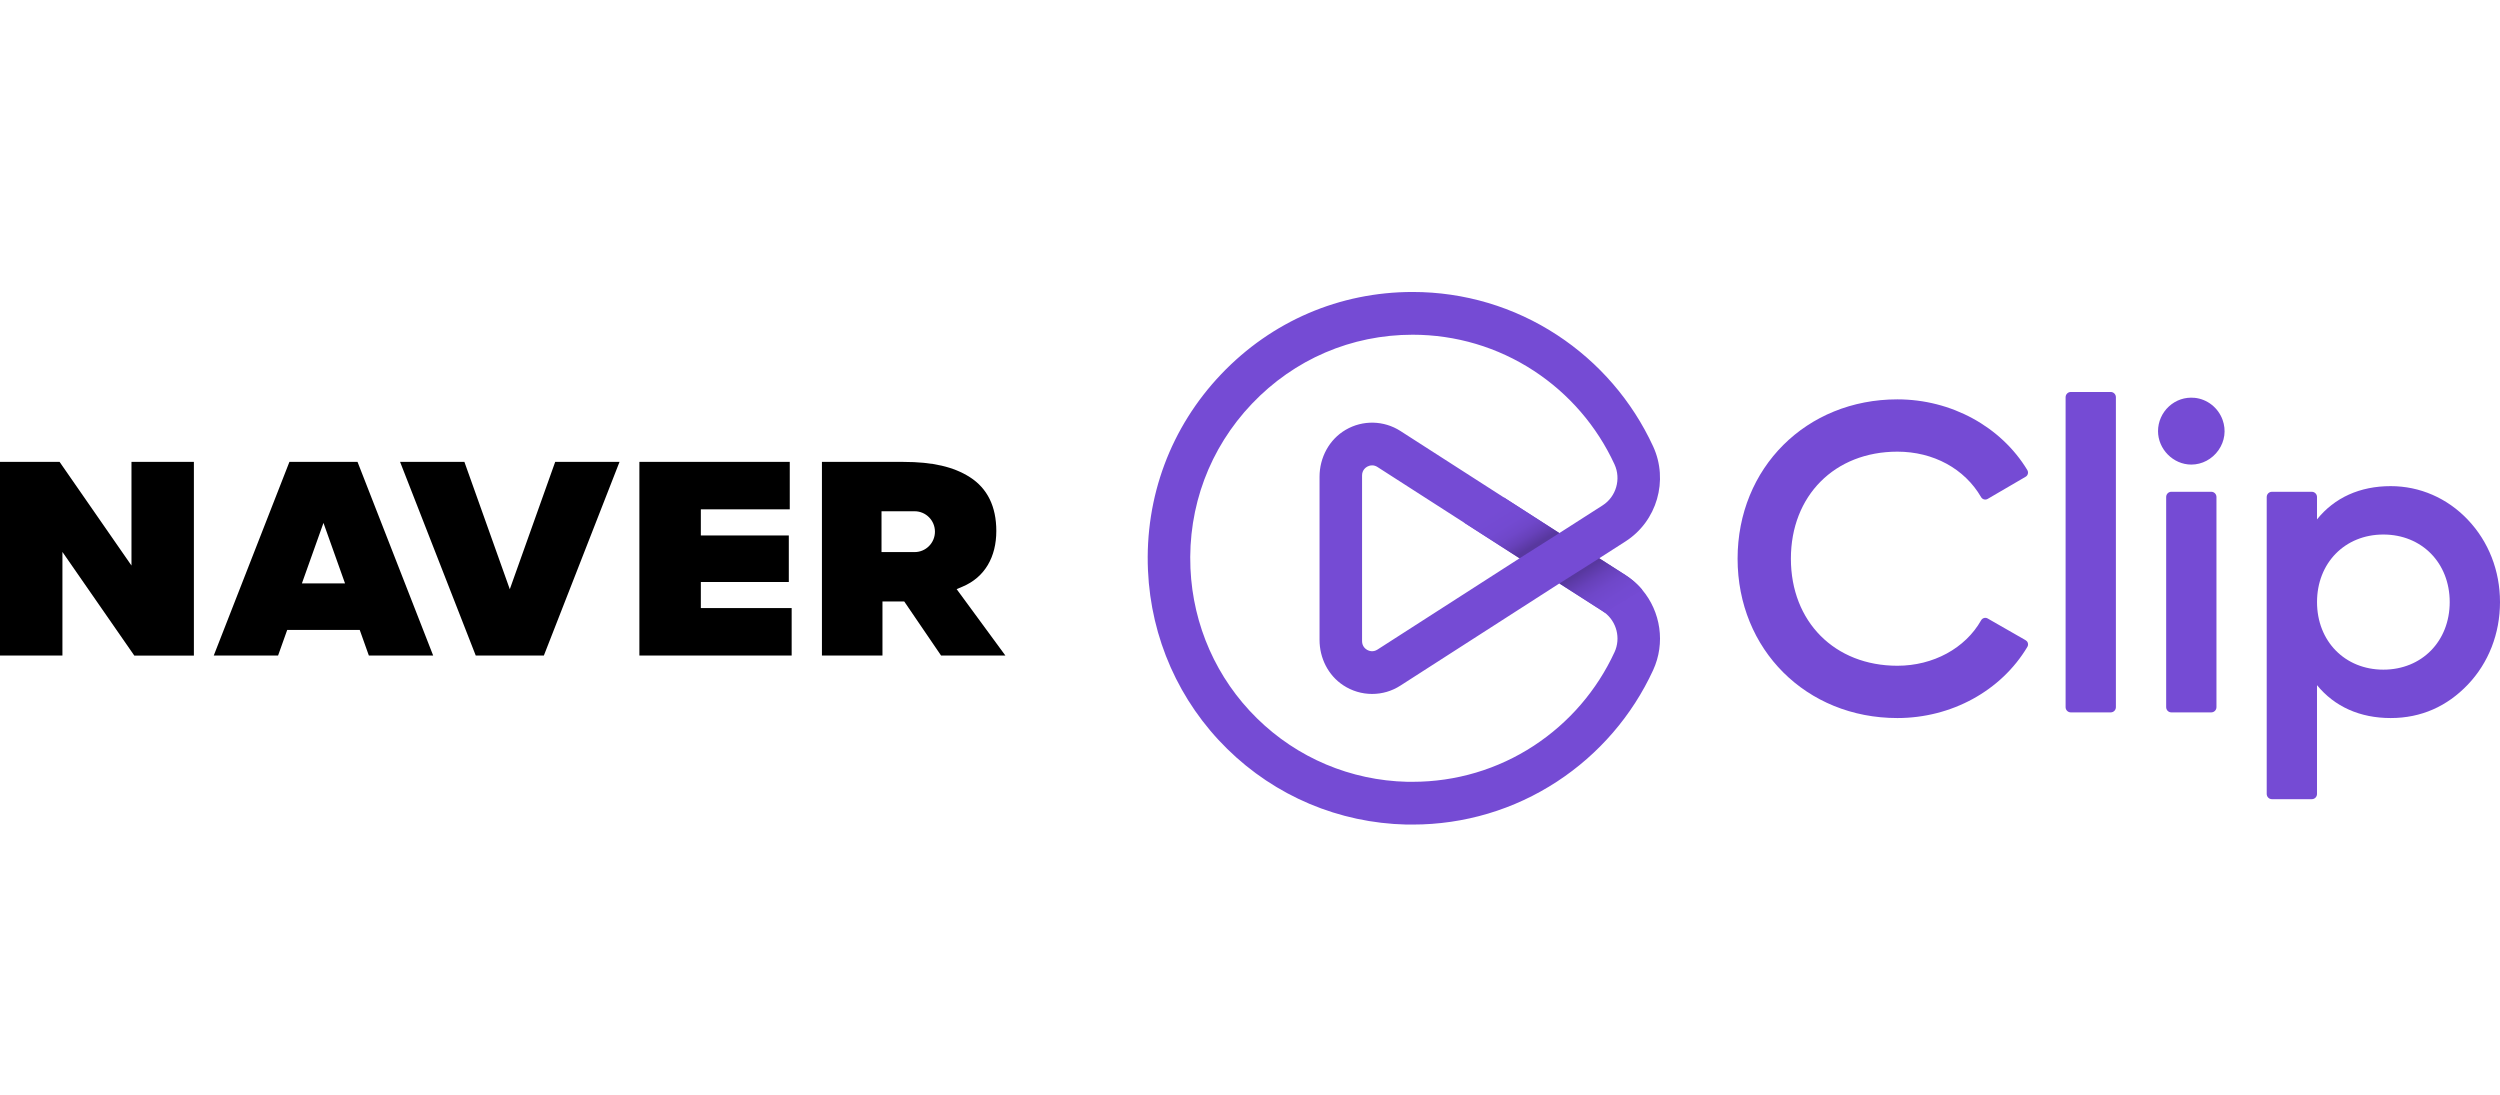 <svg width="137" height="60" viewBox="0 0 137 60" fill="none" xmlns="http://www.w3.org/2000/svg">
<g clip-path="url(#clip0_253_2620)">
<path fill-rule="evenodd" clip-rule="evenodd" d="M52.424 32.284L55.096 35.925H51.572L49.551 32.959H48.359V35.925H45.042V25.312H49.506C51.099 25.312 52.258 25.578 53.151 26.15C54.111 26.766 54.598 27.757 54.598 29.098C54.598 30.516 53.974 31.633 52.745 32.149L52.424 32.284H52.424ZM50.121 28.017H48.307V30.254H50.121C50.736 30.254 51.235 29.753 51.235 29.136C51.235 28.518 50.736 28.017 50.121 28.017ZM35.038 25.311H43.279V27.912H38.406V29.343H43.227V31.892H38.406V33.323H43.383V35.925H35.038V25.312V25.311ZM26.071 35.925L21.924 25.311H25.449L27.937 32.29L30.425 25.311H33.95L29.803 35.925H26.072H26.071ZM20.214 35.925L19.713 34.52H15.739L15.238 35.925H11.713L15.86 25.311H19.592L23.738 35.925H20.214ZM17.726 28.655L16.544 31.971H18.908L17.726 28.655ZM3.421 30.245V35.925H0V25.312H3.266L7.205 30.992V25.312H10.625V35.926H7.36L3.421 30.246V30.245Z" fill="black"/>
<path d="M110.993 35.077L108.924 33.892C108.864 33.857 108.793 33.848 108.726 33.867C108.658 33.885 108.6 33.93 108.565 33.993C107.695 35.529 105.937 36.483 103.977 36.483C100.541 36.483 98.141 34.071 98.141 30.616C98.141 27.163 100.541 24.751 103.977 24.751C105.946 24.751 107.66 25.683 108.564 27.243C108.637 27.37 108.799 27.414 108.923 27.341L110.997 26.131C111.038 26.107 111.075 26.076 111.099 26.035C111.149 25.946 111.147 25.845 111.099 25.762C109.652 23.371 106.923 21.885 103.977 21.885C98.985 21.885 95.22 25.639 95.22 30.617C95.22 35.596 98.985 39.349 103.977 39.349C106.939 39.349 109.667 37.854 111.1 35.448C111.143 35.377 111.149 35.292 111.117 35.212C111.094 35.154 111.047 35.108 110.993 35.077V35.077Z" fill="#754BD4"/>
<path d="M115.667 21.48H113.48C113.323 21.48 113.195 21.609 113.195 21.767V38.753C113.195 38.911 113.323 39.039 113.48 39.039H115.667C115.824 39.039 115.951 38.911 115.951 38.753V21.767C115.951 21.609 115.824 21.48 115.667 21.48Z" fill="#754BD4"/>
<path d="M120.257 21.801C119.738 21.752 119.242 21.92 118.858 22.271C118.479 22.619 118.26 23.113 118.26 23.625C118.26 24.619 119.095 25.459 120.084 25.459C120.672 25.459 121.23 25.162 121.576 24.666C121.919 24.174 122 23.57 121.798 23.009C121.557 22.34 120.952 21.866 120.257 21.8V21.801Z" fill="#754BD4"/>
<path d="M121.177 26.949H118.99C118.833 26.949 118.706 27.077 118.706 27.235V38.753C118.706 38.911 118.833 39.039 118.99 39.039H121.177C121.334 39.039 121.462 38.911 121.462 38.753V27.235C121.462 27.077 121.334 26.949 121.177 26.949Z" fill="#754BD4"/>
<path d="M135.234 28.478C134.105 27.292 132.604 26.64 131.01 26.64C129.322 26.64 127.933 27.269 126.972 28.462V27.236C126.972 27.078 126.845 26.95 126.687 26.95H124.501C124.344 26.95 124.216 27.078 124.216 27.236V43.509C124.216 43.667 124.344 43.795 124.501 43.795H126.687C126.845 43.795 126.972 43.667 126.972 43.509V37.547C127.938 38.727 129.328 39.349 131.01 39.349C132.692 39.349 134.107 38.7 135.234 37.52C136.373 36.328 137 34.721 137 32.995C137 31.269 136.373 29.675 135.234 28.479V28.478ZM134.244 32.994C134.244 35.14 132.715 36.697 130.608 36.697C128.502 36.697 126.973 35.139 126.973 32.994C126.973 30.849 128.502 29.292 130.608 29.292C132.715 29.292 134.244 30.849 134.244 32.994Z" fill="#754BD4"/>
<path d="M89.992 32.321C89.828 32.125 89.644 31.945 89.442 31.78C89.326 31.687 89.205 31.597 89.077 31.516L87.637 30.594H87.636L89.077 29.67C90.801 28.566 91.451 26.326 90.59 24.459C89.441 21.969 87.62 19.859 85.327 18.357C82.972 16.815 80.235 16 77.413 16C73.413 16 69.688 17.6 66.921 20.506C64.156 23.41 62.732 27.228 62.909 31.254C63.072 34.972 64.614 38.447 67.251 41.038C69.886 43.629 73.377 45.102 77.078 45.186H77.413C80.235 45.186 82.972 44.371 85.327 42.829C87.62 41.328 89.441 39.218 90.59 36.727C91.276 35.241 91.003 33.518 89.993 32.32L89.992 32.321ZM88.474 35.741C87.51 37.832 85.981 39.604 84.055 40.866C82.079 42.159 79.782 42.843 77.413 42.843H77.118C74.014 42.77 71.088 41.534 68.88 39.362C66.668 37.188 65.374 34.271 65.237 31.151C65.089 27.769 66.285 24.564 68.606 22.126C70.928 19.687 74.055 18.343 77.413 18.343C79.782 18.343 82.079 19.027 84.055 20.32C85.981 21.582 87.51 23.354 88.474 25.445C88.846 26.251 88.567 27.218 87.824 27.694L85.452 29.213L81.53 26.693L76.74 23.616C75.833 23.035 74.678 23.008 73.745 23.553C72.842 24.079 72.311 25.074 72.311 26.124V35.068C72.311 36.058 72.78 37.003 73.602 37.548C74.086 37.869 74.638 38.028 75.19 38.028C75.742 38.028 76.269 37.875 76.741 37.572L85.454 31.973L87.825 33.492C87.862 33.516 87.898 33.542 87.933 33.568C88.593 34.066 88.828 34.975 88.475 35.741L88.474 35.741ZM83.273 30.594L75.484 35.598C75.237 35.757 75.011 35.664 74.925 35.617C74.84 35.569 74.641 35.428 74.641 35.133V26.056C74.641 25.761 74.84 25.62 74.925 25.572C74.975 25.545 75.072 25.502 75.193 25.502C75.281 25.502 75.381 25.524 75.484 25.591L79.404 28.109L83.271 30.593H83.272L83.273 30.594Z" fill="#754BD4"/>
<path d="M89.442 31.78C89.326 31.687 89.205 31.597 89.077 31.516L87.637 30.594L85.454 31.974L87.825 33.492C87.862 33.516 87.898 33.542 87.933 33.568L89.993 32.32C89.829 32.125 89.645 31.944 89.443 31.78L89.442 31.78Z" fill="url(#paint0_linear_253_2620)"/>
<path d="M82.416 27.263L80.237 28.644L83.272 30.594L85.452 29.213L82.416 27.263Z" fill="url(#paint1_linear_253_2620)"/>
</g>
<defs>
<linearGradient id="paint0_linear_253_2620" x1="88.889" y1="33.994" x2="87.039" y2="31.094" gradientUnits="userSpaceOnUse">
<stop stop-color="#754BD4"/>
<stop offset="0.38" stop-color="#734AD1"/>
<stop offset="0.6" stop-color="#6F47C9"/>
<stop offset="0.79" stop-color="#6741BA"/>
<stop offset="0.95" stop-color="#5C3AA6"/>
<stop offset="1" stop-color="#58389F"/>
</linearGradient>
<linearGradient id="paint1_linear_253_2620" x1="82.158" y1="27.803" x2="83.614" y2="30.167" gradientUnits="userSpaceOnUse">
<stop stop-color="#754BD4"/>
<stop offset="0.38" stop-color="#734AD1"/>
<stop offset="0.6" stop-color="#6F47C9"/>
<stop offset="0.79" stop-color="#6741BA"/>
<stop offset="0.95" stop-color="#5C3AA6"/>
<stop offset="1" stop-color="#58389F"/>
</linearGradient>
<clipPath id="clip0_253_2620">
<rect width="137" height="60" fill="white"/>
</clipPath>
</defs>
</svg>
